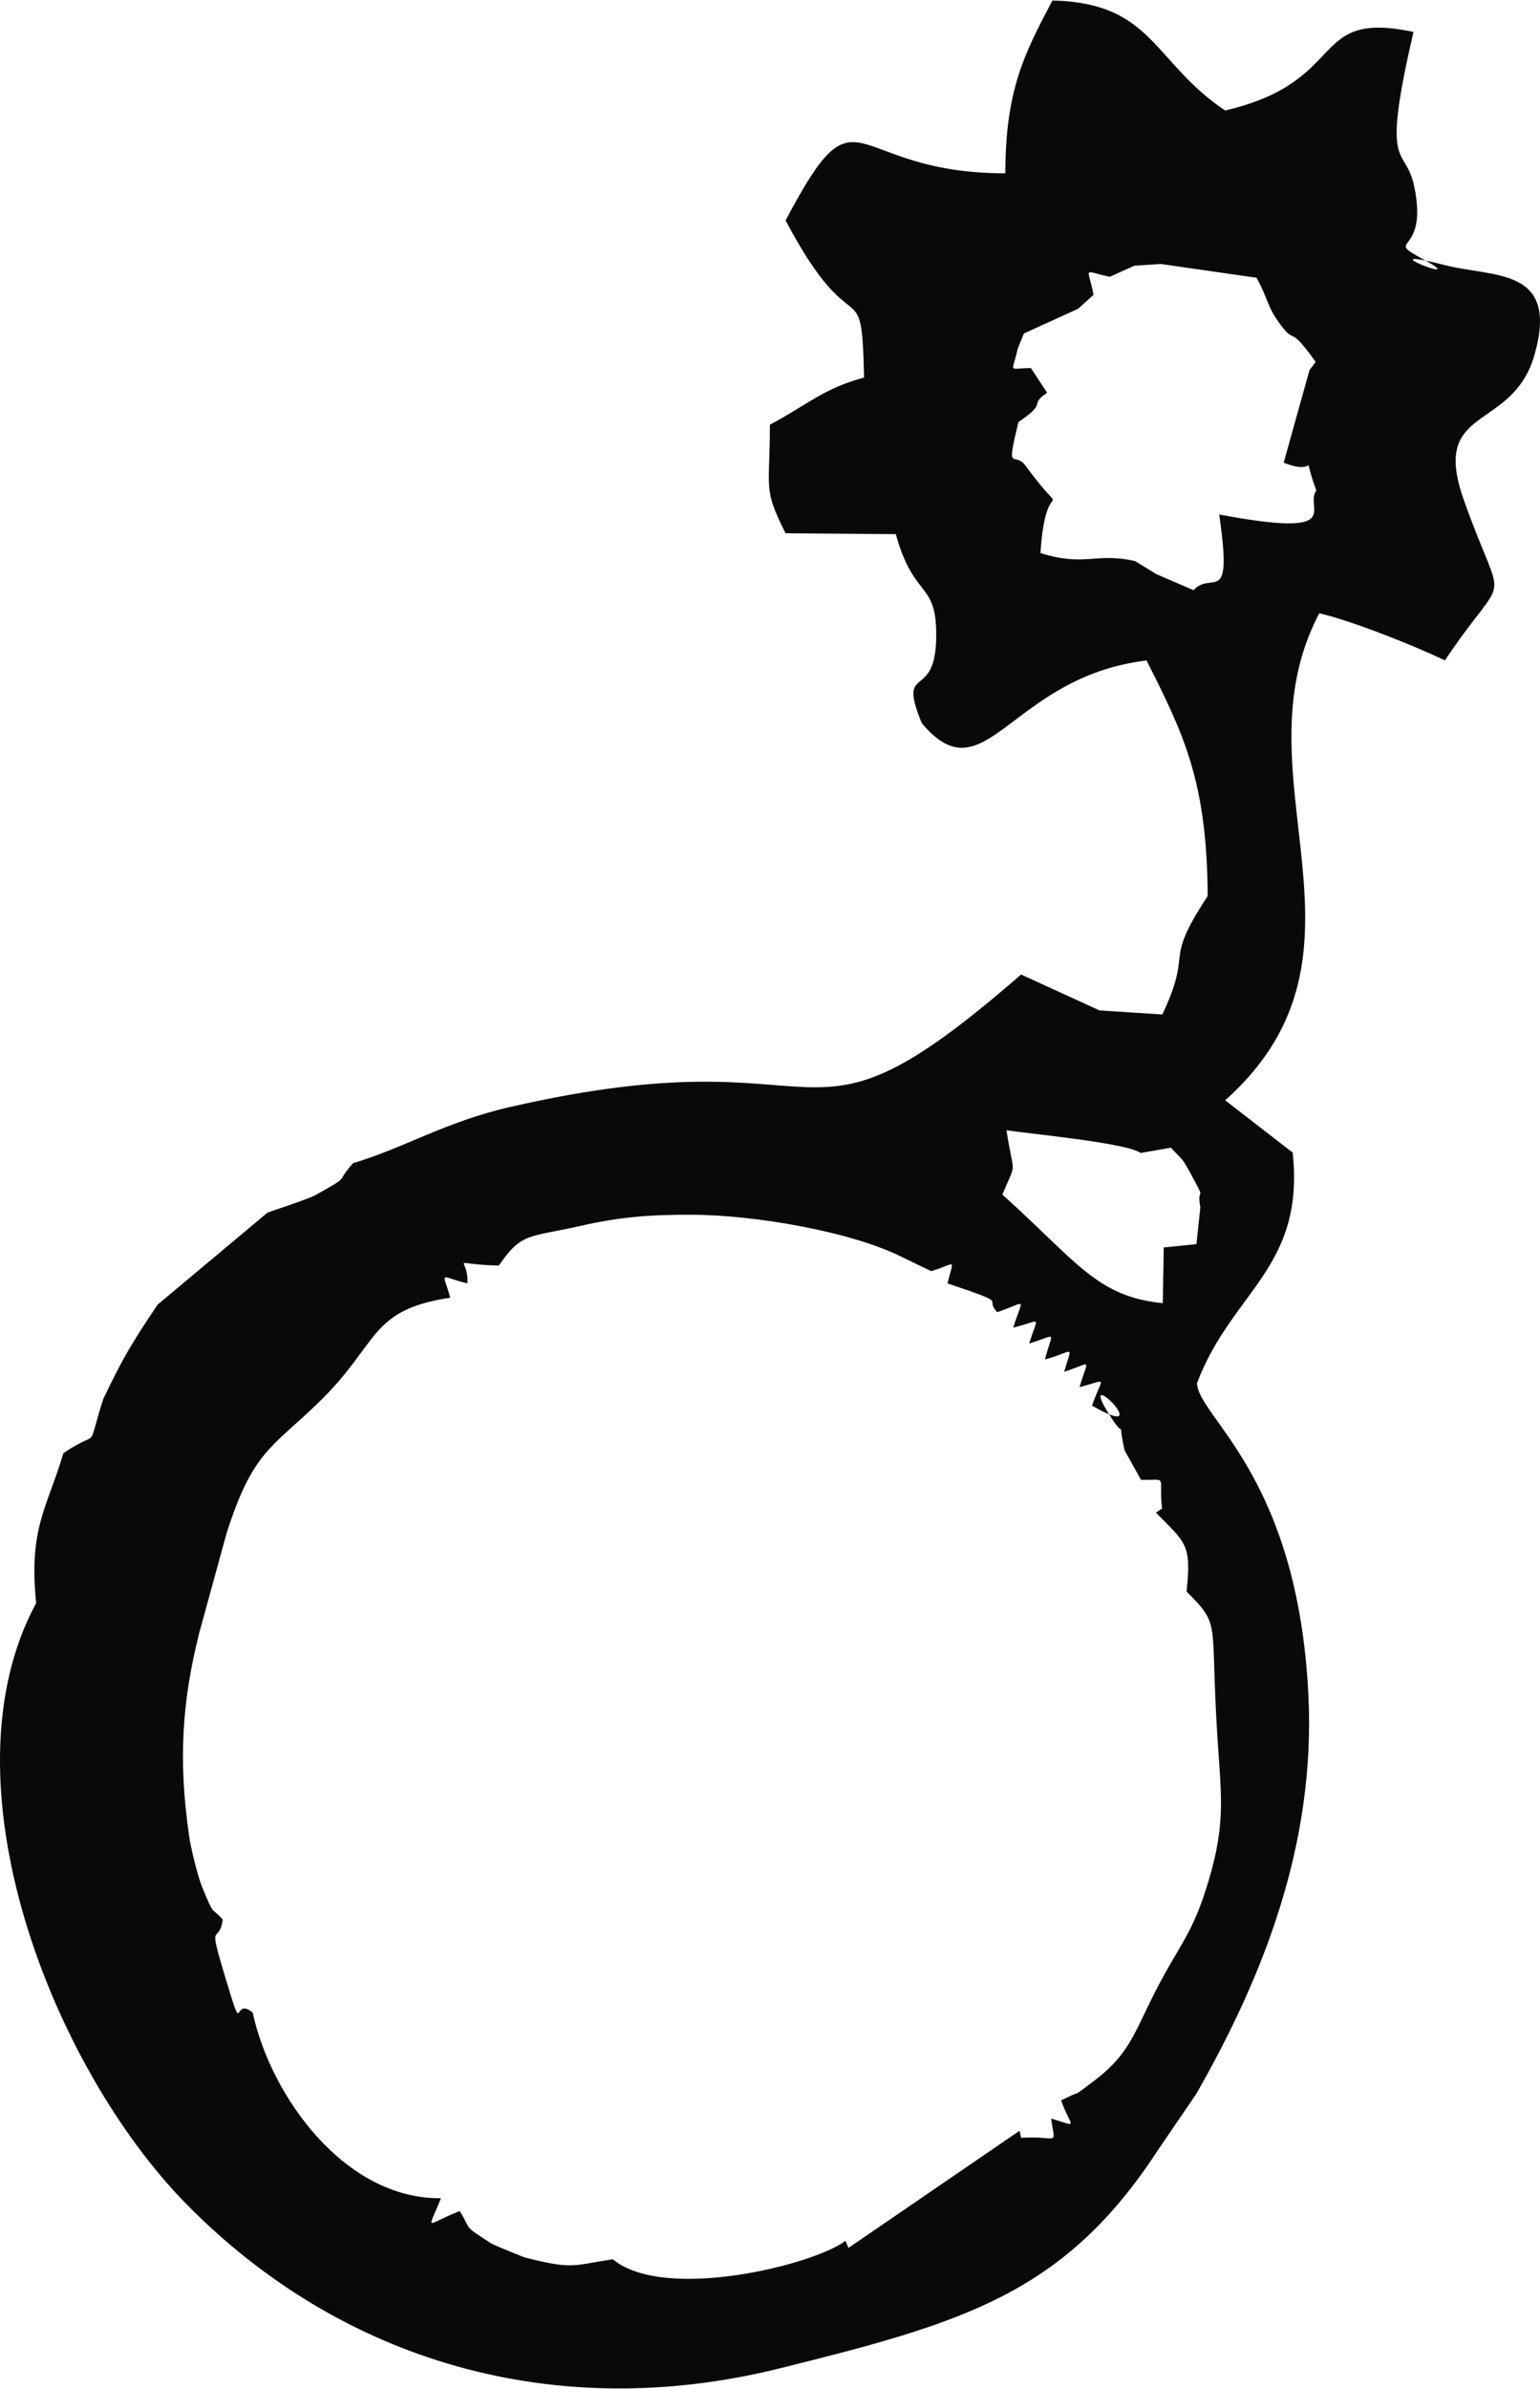 <?xml version="1.0" encoding="UTF-8"?>
<!DOCTYPE svg PUBLIC "-//W3C//DTD SVG 1.1//EN" "http://www.w3.org/Graphics/SVG/1.1/DTD/svg11.dtd">
<!-- Creator: CorelDRAW 2021 (64-Bit) -->
<svg xmlns="http://www.w3.org/2000/svg" xml:space="preserve" width="0.931in" height="1.443in" version="1.1" style="shape-rendering:geometricPrecision; text-rendering:geometricPrecision; image-rendering:optimizeQuality; fill-rule:evenodd; clip-rule:evenodd"
viewBox="0 0 767.21 1188.64"
 xmlns:xlink="http://www.w3.org/1999/xlink"
 xmlns:xodm="http://www.corel.com/coreldraw/odm/2003">
 <defs>
  <style type="text/css">
   <![CDATA[
    .fil0 {fill:#0A0909}
   ]]>
  </style>
 </defs>
 <g id="Layer_x0020_1">
  <path class="fil0" d="M528.62 1045.28c5.14,14.14 9.25,13.17 -5,9.02 2.19,14.5 3.91,8.43 -14.91,9.59l-0.75 -3.53 -85.27 58.34 -1.48 -3.53c-15.83,12.03 -90.36,30.46 -115.89,9.17 -20.28,3.07 -19.68,5.26 -44.01,-0.92 -0.23,-0.06 -14.92,-5.92 -16.58,-6.98 -14.68,-9.29 -9.62,-6.49 -15.71,-16.07 -17.32,6.67 -16.37,11.15 -9.35,-6.41 -47.92,0.56 -84.82,-50.82 -93.77,-92.36 -10.49,-8.81 -3.71,15.5 -14.07,-18.91 -8.64,-28.74 -2.82,-14.01 -0.86,-27.42 -6.18,-6.89 -4,-1.05 -10.23,-16.1 -2.35,-5.7 -5.68,-19.73 -6.48,-25.22 -5.65,-38.63 -3.37,-68.07 5,-101.36l13.62 -49.62c13.07,-40.85 22.29,-42.28 45.92,-65.17 30.45,-29.5 24.72,-45.9 65.52,-52.1 -3.9,-13.9 -5.77,-10.53 8.56,-7.12 0.66,-14.22 -10.53,-9.56 15.62,-8.85 11.56,-16.71 14.63,-13.86 40.96,-19.82 19.58,-4.43 34.41,-5.56 54.96,-5.5 31.8,0.08 80.09,8.5 105.05,21.12l14.44 6.96c13.04,-3.93 11.17,-6.91 8.15,6.11 32.56,10.99 17.58,6.67 24.73,14.34 15.42,-5.29 12.8,-7.9 7.99,7.68 14.73,-3.68 12.34,-6.58 7.96,7.9 14.48,-4.42 11.6,-6.77 7.82,7.94 14.94,-4.04 13.66,-8.2 9.6,6.16 14.59,-4.81 11.85,-7.16 7.66,7.63 14.94,-3.96 11.28,-5.65 6.22,9.2 35.07,20.03 -10.64,-25.08 9.66,6.13 8.46,13.01 2.26,-3.63 6.55,16.09l8.19 14.73c13.93,0.17 8.62,-2.71 10.47,14.3l-3.06 1.99c14.84,15.13 17.81,15.47 15.29,39.29 17.51,17.54 11.55,13.59 15.38,72.64 1.9,29.34 4.1,42.28 -4.16,70.48 -8.59,29.3 -15.45,32.74 -28.8,59.97 -9.45,19.26 -12.42,28.57 -29.69,41.38 -10.86,8.05 -3.13,2.73 -15.27,8.86zm39.65 -471.6l15.06 -2.65c6.5,7.23 4.63,3.21 11.6,16.18 5.88,10.93 1.14,2.74 3.06,13.52l-1.94 18.33 -16.28 1.64 -0.49 27.75c-33.01,-3.37 -42.42,-20.39 -79.92,-54.07 7.44,-17.69 5.67,-8.19 2.06,-32.03 11.94,1.87 59.99,6.28 66.85,11.34zm-58.16 -407.93l26.97 -12.29 7.71 -6.95c-2.76,-14.41 -5.98,-11.92 8.12,-8.97l12.15 -5.51 13.22 -0.87 47.7 6.85c5.99,10.78 4.96,13.85 11.62,22.91 8.25,11.25 3.79,-0.68 17.84,18.96 -1.01,1.35 -2.42,3.28 -3.04,4.03l-12.88 46.15c18.86,7.46 8.06,-8.4 16.26,13.87 -6.24,8.54 15.84,23.95 -48.4,11.93 6.87,47.04 -3.37,27.54 -12.79,37.65l-18.46 -7.94 -10.65 -6.52c-19.39,-4.46 -25.01,2.99 -47.13,-4.01 2.69,-43.64 15.83,-11.62 -7.26,-43.25 -5.94,-8.22 -10.15,4.82 -3.75,-21.84 1.99,-1.69 8.62,-5.59 9.3,-8.85 0.62,-3 2.65,-4.12 5.03,-5.85l-8.1 -12.29c-12.07,0.16 -9.15,2.78 -6.57,-9.63l3.1 -7.58zm-118.74 99.46l54.92 0.43c8.48,30.94 19.23,24 20.06,46.73 1.44,39.05 -20.12,15.59 -7.12,47.39 31.71,37.63 43.67,-22.96 111.97,-31.25 18.2,36.17 30.17,59.73 30.45,117.27 -22.95,34.87 -6.76,25.5 -22.59,58.95l-31.29 -2.02 -39.08 -17.87c-115.5,100.44 -85.2,27.03 -254.74,65.98 -32.4,7.45 -52.37,20.3 -78.07,27.92 -9.38,10.56 -0.59,5.73 -18.58,15.82 -3.39,1.9 -17.98,6.65 -24.02,8.79l-54.74 45.78c-12.3,18.37 -16.9,25.61 -27.06,46.92 -9,27.91 -0.63,14.02 -19.87,27 -8.15,27.37 -17.4,37.24 -13.61,74.67 -48.18,89.18 8.4,231.44 74.61,298.9 77.24,78.7 183.76,109.87 295.9,82.02 91.52,-22.72 141.72,-37.03 188.41,-108.71l18.96 -27.76c34.01,-59.43 59.38,-124.88 55.99,-197.78 -5.12,-110.12 -55.01,-139.06 -55.53,-156.16 17.31,-45.8 53.76,-57.18 47.66,-114.76l-33.62 -26.01c82.74,-73.89 3.75,-160.92 46.88,-242.44 16.97,3.95 47.83,16.39 62.57,23.46 32.31,-48.25 29.96,-21.8 9.36,-80.07 -16.87,-47.71 24.28,-33.18 35.33,-72.21 12.29,-43.43 -20.18,-38.25 -44.52,-44.44 -42.63,-10.83 15.63,11.55 -11.23,-3.08 -20.04,-10.9 2.93,-1.06 -4.14,-35.79 -4.46,-21.96 -17.19,-5.35 -0.44,-77.24 -52.94,-11.21 -31.31,24.53 -93.85,39.1 -36.05,-24.15 -35.83,-53.63 -86.02,-54.75 -14.02,26.5 -23.46,44.7 -23.46,86.02 -80.25,0 -72.01,-47.37 -109.49,23.46 34.69,65.56 37.86,22.59 39.1,78.21 -20.26,5.41 -28.33,13.62 -46.92,23.46 0,32.5 -3.59,31.48 7.82,54.04z"/>
 </g>
</svg>
